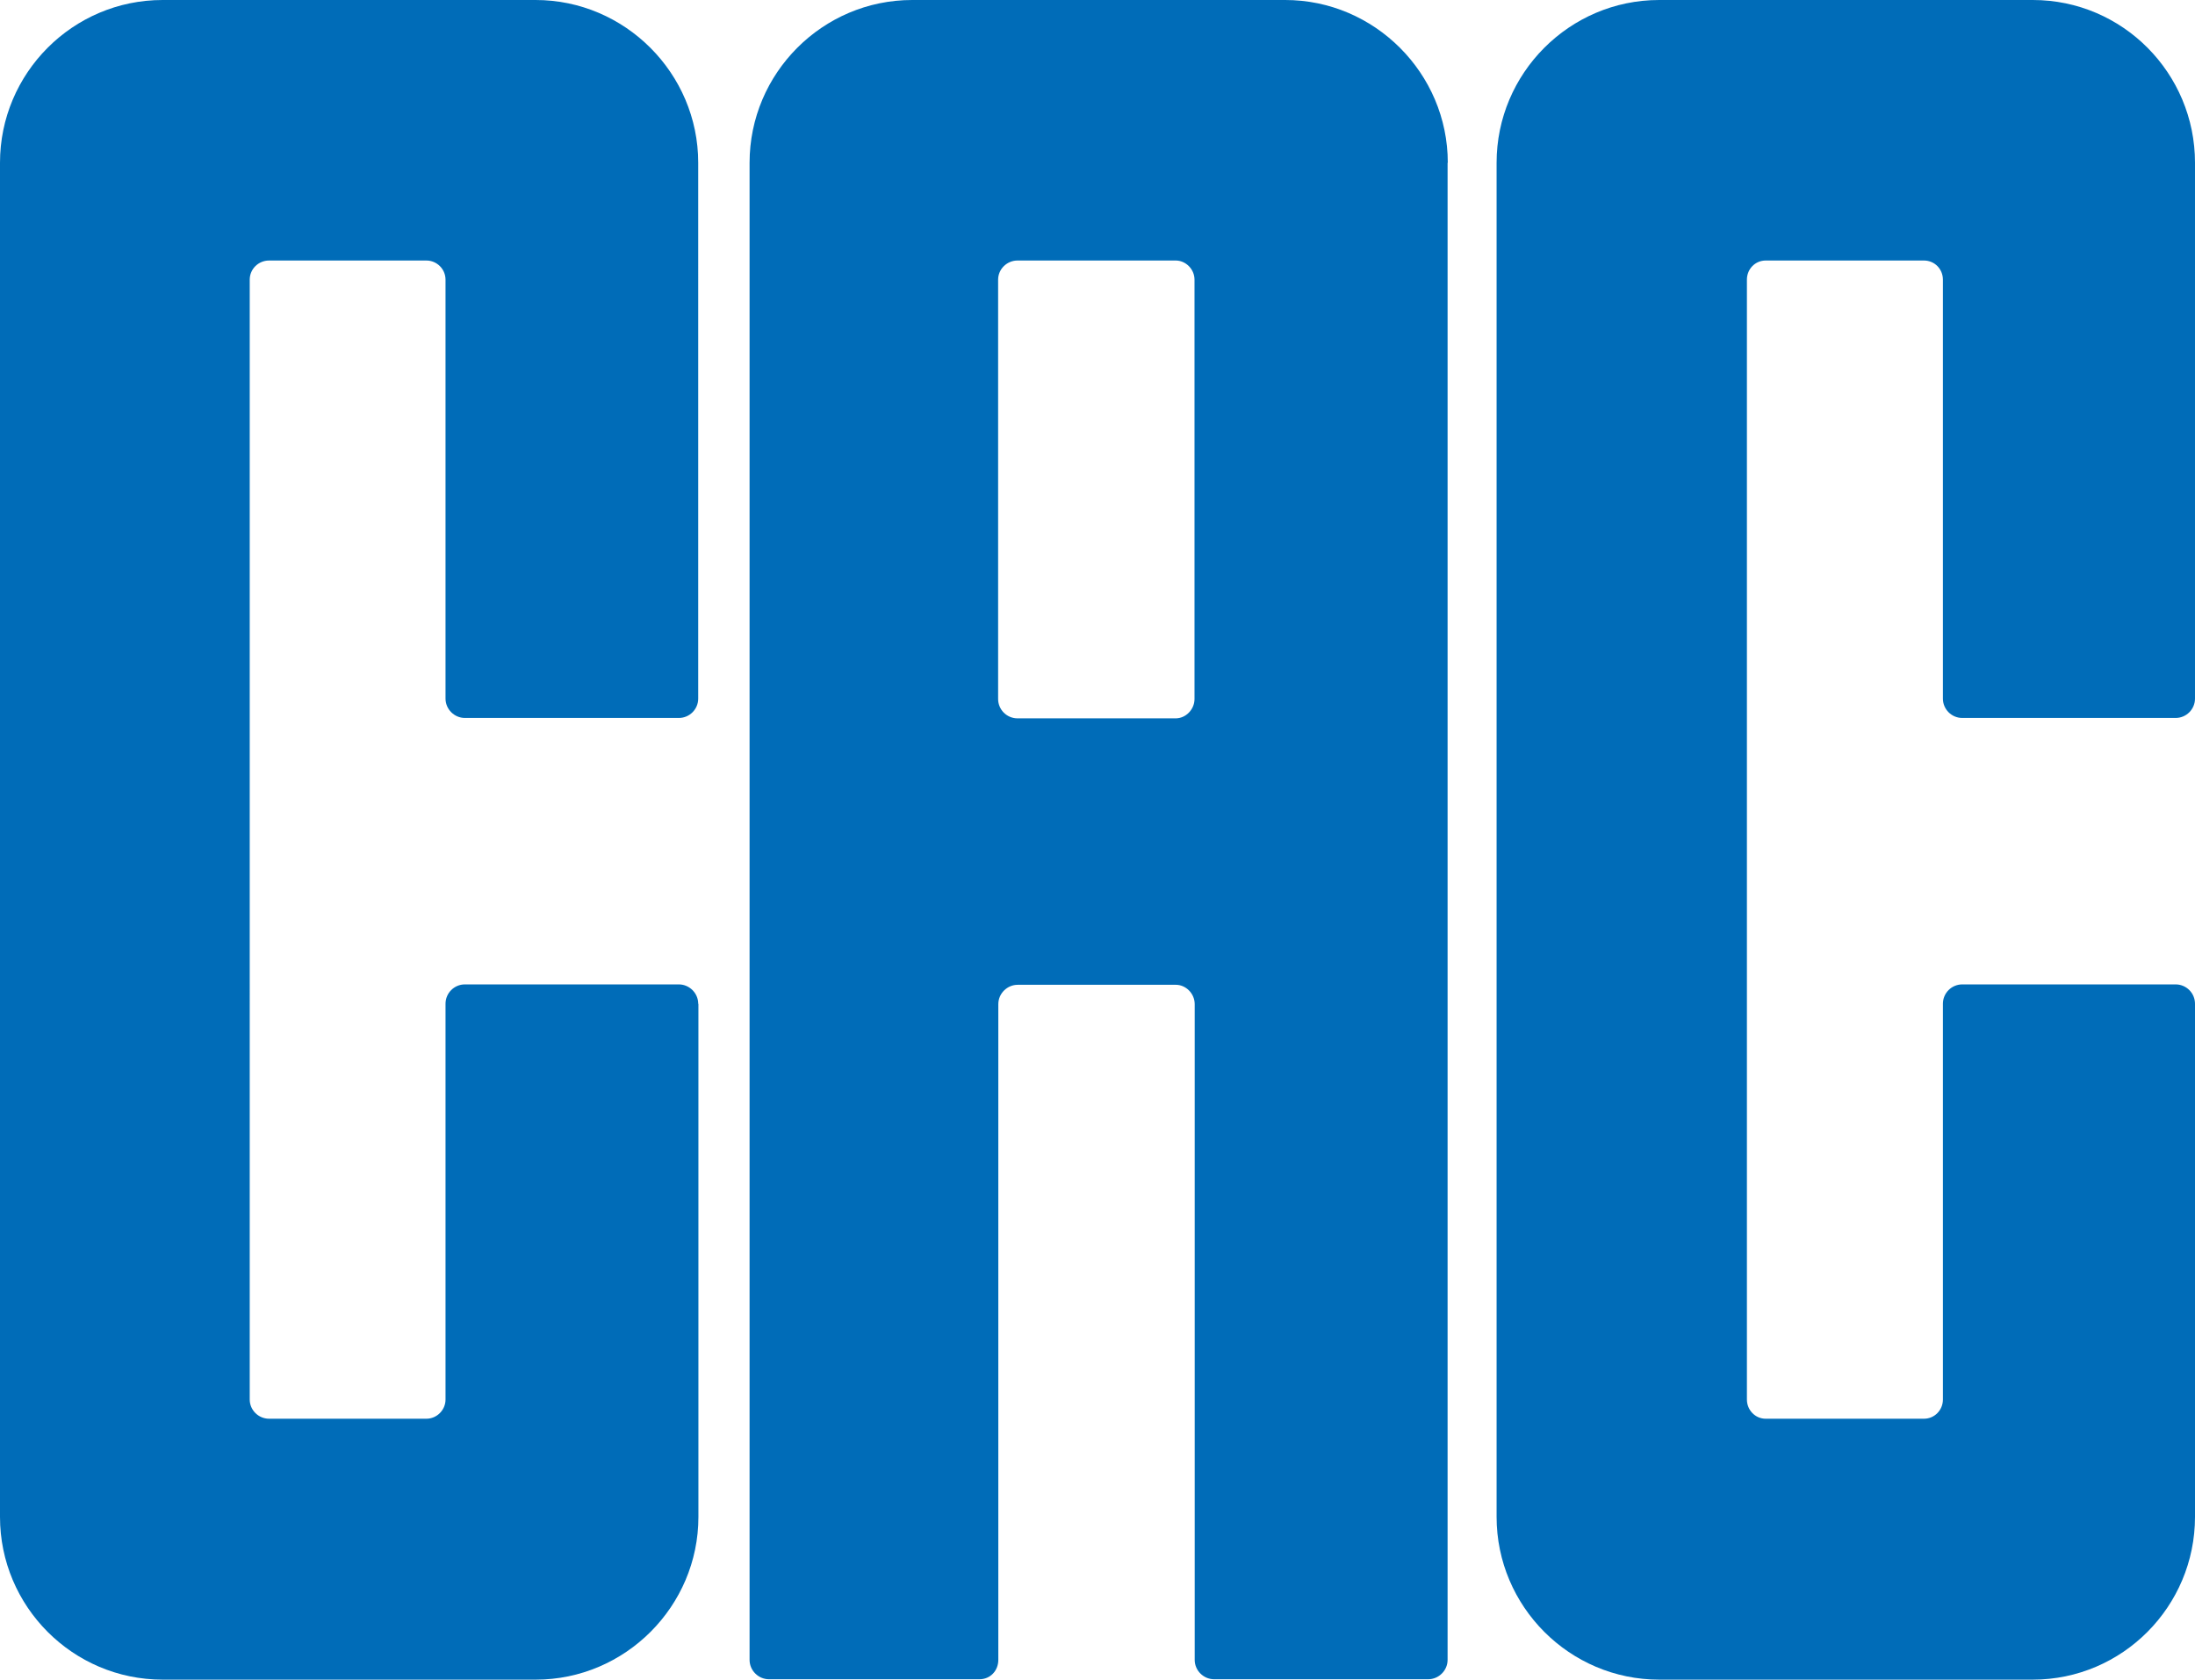 <?xml version="1.0" encoding="UTF-8"?>
<svg id="_レイヤー_2" data-name="レイヤー_2" xmlns="http://www.w3.org/2000/svg" viewBox="0 0 111.1 85.04">
  <defs>
    <style>
      .cls-1 {
        fill: #006cb8;
      }
    </style>
  </defs>
  <g id="_レイヤー_1-2" data-name="レイヤー_1">
    <g>
      <path class="cls-1" d="M60.46,35.39c0,.54-.45.98-.95.98h-8.01c-.54,0-.98-.44-.98-.98V14.16c0-.54.45-.97.98-.97h8.01c.5,0,.95.43.95.97v21.24ZM73.28,8.24c0-4.53-3.71-8.24-8.23-8.24h-18.88c-4.54,0-8.23,3.71-8.23,8.24v75.8c0,.54.45.98.98.98h10.66c.55,0,.95-.44.95-.98v-33.2c0-.54.45-.98.98-.98h8.01c.5,0,.95.44.95.98v33.2c0,.54.45.98.98.98h10.84c.53,0,.98-.44.98-.98V8.24Z"/>
      <path class="cls-1" d="M35.34,50.82c0-.54-.45-.98-.98-.98h-10.83c-.54,0-.98.44-.98.98v20.04c0,.53-.44.97-.97.97h-7.96c-.54,0-.98-.44-.98-.97V14.16c0-.54.44-.97.98-.97h7.96c.53,0,.97.43.97.97v21.21c0,.54.45.98.98.98h10.83c.54,0,.98-.44.98-.98V8.24c0-4.53-3.71-8.24-8.23-8.24H8.23C3.68,0,0,3.71,0,8.24v68.56c0,4.53,3.68,8.24,8.23,8.24h18.89c4.52,0,8.23-3.71,8.23-8.24v-25.97Z"/>
      <path class="cls-1" d="M111.1,50.82c0-.54-.44-.98-.98-.98h-10.8c-.54,0-.98.44-.98.98v20.04c0,.53-.42.97-.96.97h-8.01c-.53,0-.95-.44-.95-.97V14.16c0-.54.42-.97.95-.97h8.01c.54,0,.96.43.96.97v21.21c0,.54.44.98.98.98h10.8c.54,0,.98-.44.98-.98V8.24c0-4.53-3.66-8.24-8.21-8.24h-18.91c-4.54,0-8.23,3.71-8.23,8.24v68.56c0,4.53,3.69,8.24,8.23,8.24h18.91c4.54,0,8.21-3.71,8.21-8.24v-25.97Z"/>
    </g>
  </g>
</svg>
